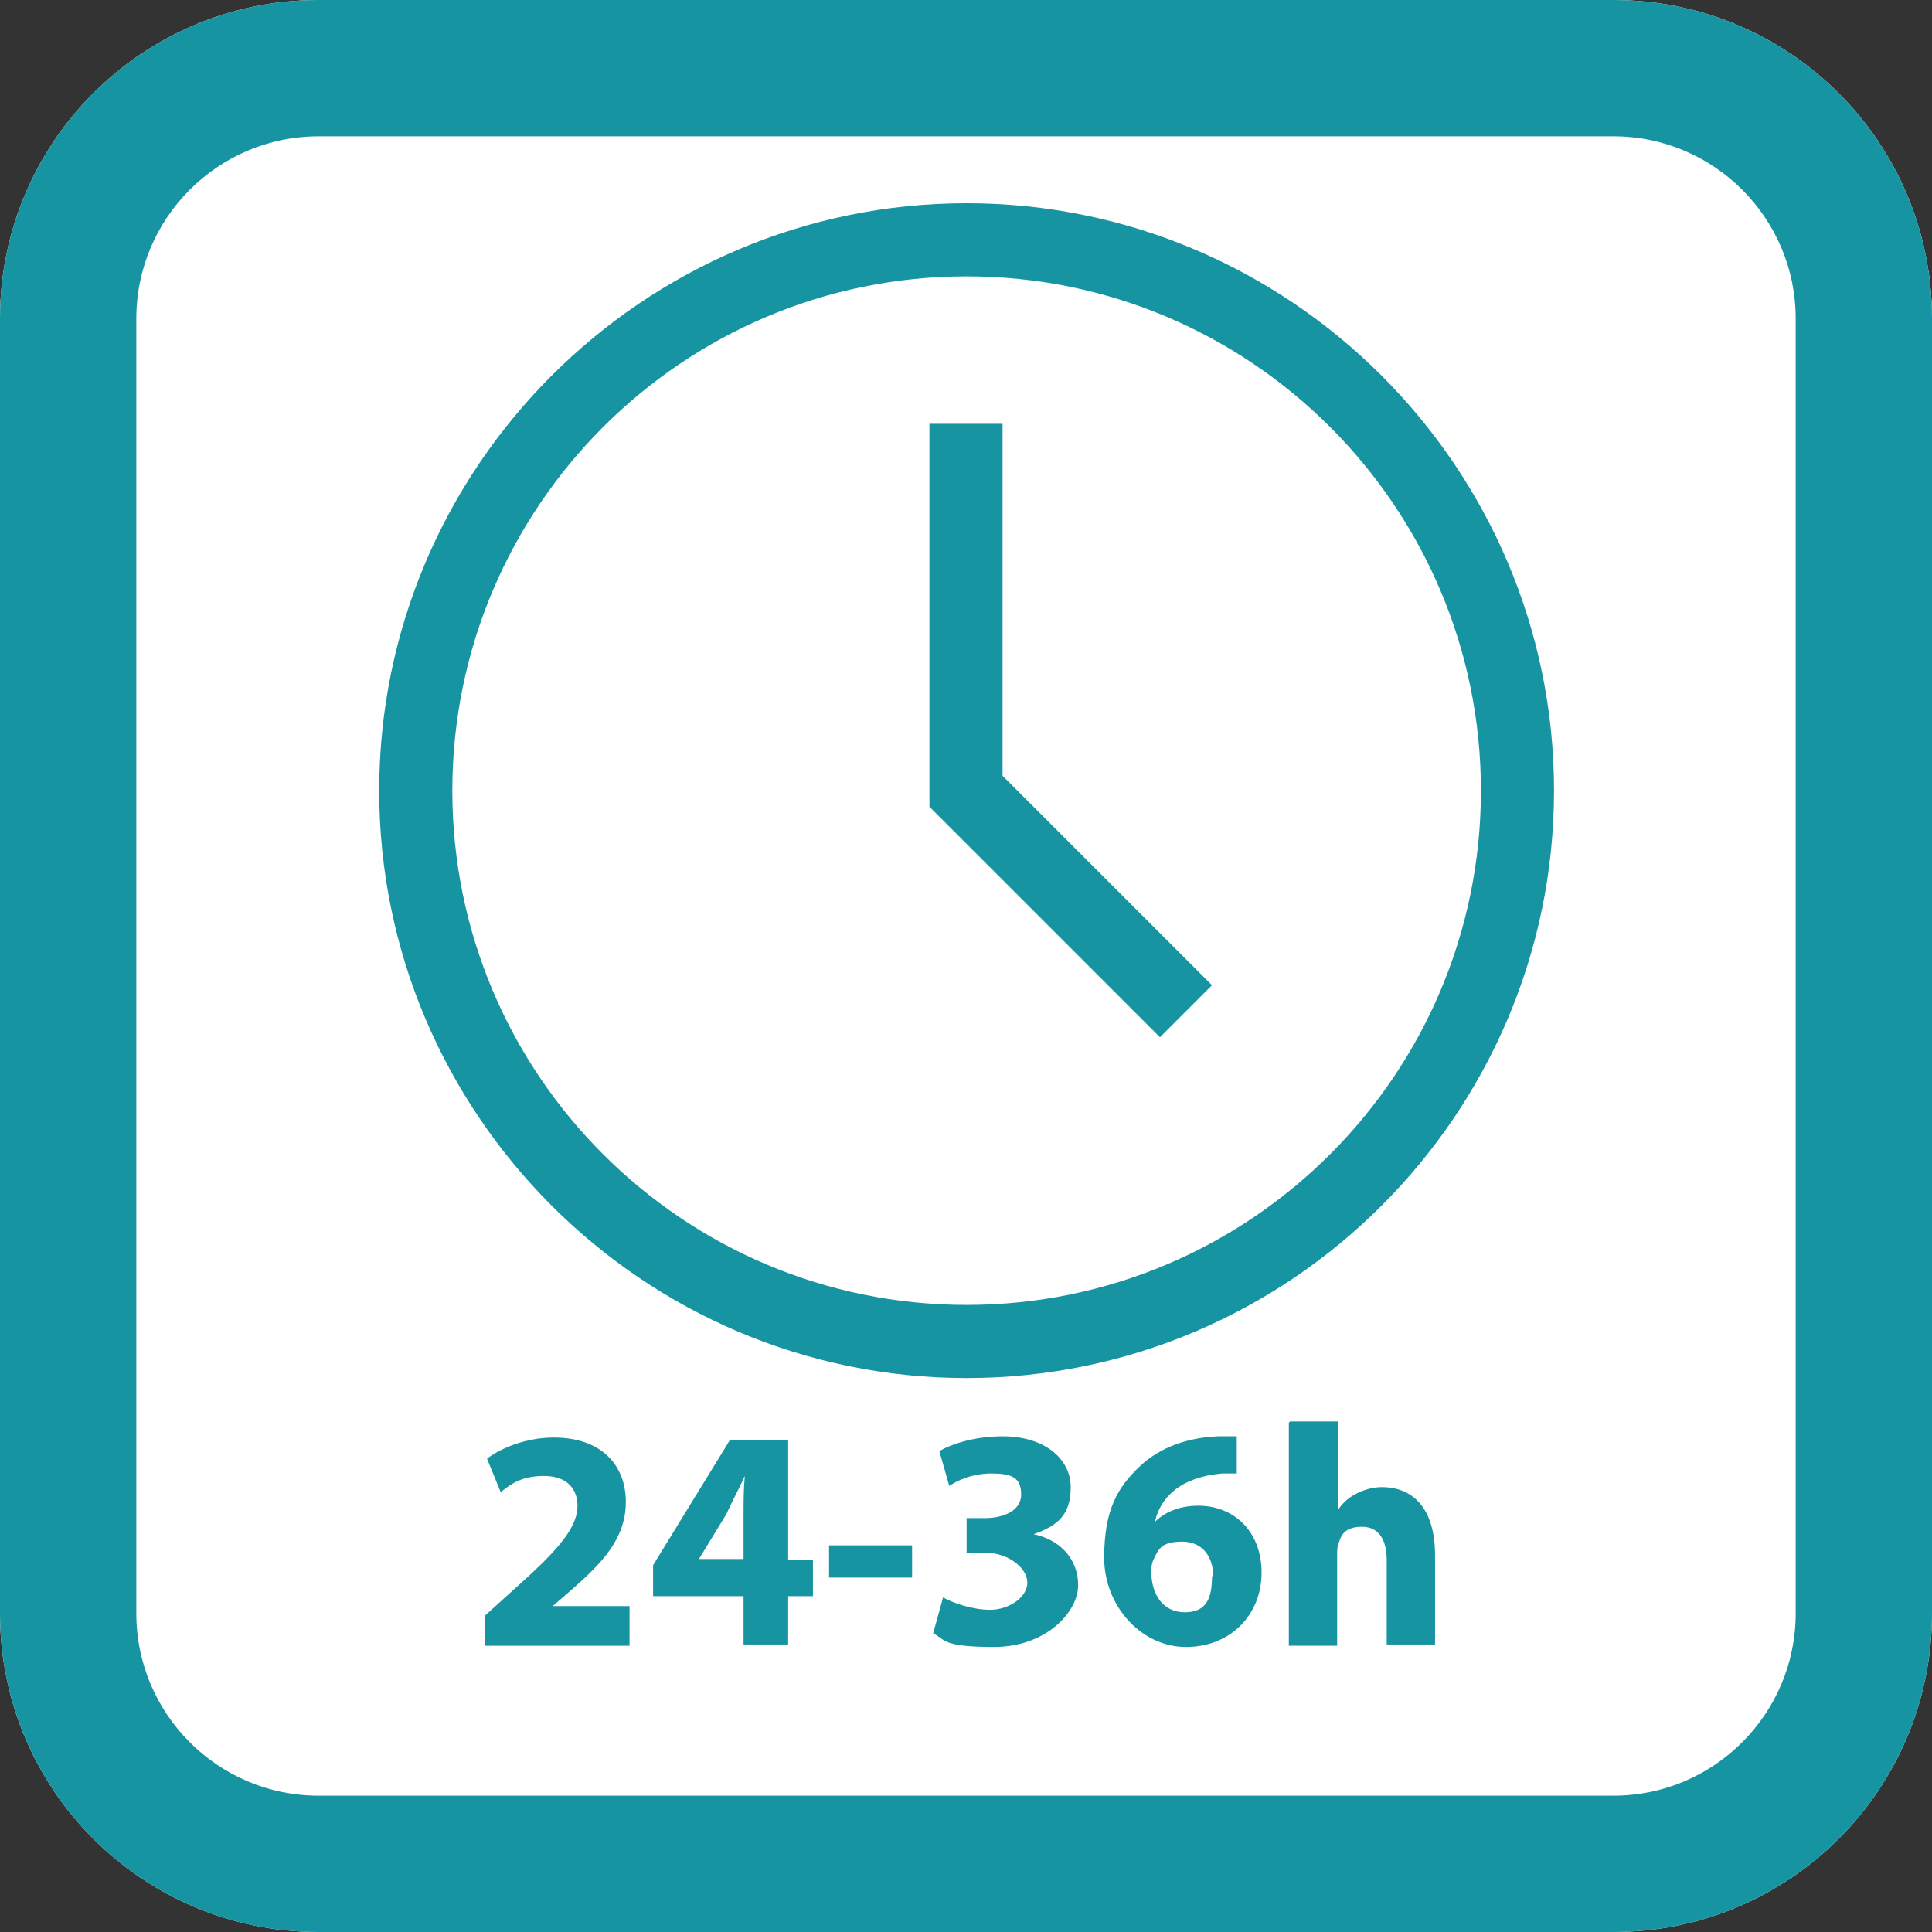 <?xml version="1.0" encoding="UTF-8"?>
<svg id="Layer_1" xmlns="http://www.w3.org/2000/svg" version="1.1" viewBox="0 0 155.9 155.9">
  <rect x="0" y="0" width="155.9" height="155.9" fill="#333333" stroke="none"/>
  <!-- Generator: Adobe Illustrator 29.3.1, SVG Export Plug-In . SVG Version: 2.1.0 Build 151)  -->
  <defs>
    <style>
      .st0 {
        fill: #fff;
        fill-rule: evenodd;
      }

      .st1 {
        fill: #1794a1;
      }
    </style>
  </defs>
  <path class="st0" d="M130.2,155.9H25.7c-14.2,0-25.7-11.5-25.7-25.7V25.7C0,11.5,11.5,0,25.7,0h104.5C144.4,0,155.9,11.5,155.9,25.7v104.5c0,14.2-11.5,25.7-25.7,25.7"/>
  <path class="st1" d="M130.2,11c8.1,0,14.7,6.6,14.7,14.7v104.5c0,8.1-6.6,14.7-14.7,14.7H25.7c-8.1,0-14.7-6.6-14.7-14.7V25.7c0-8.1,6.6-14.7,14.7-14.7h104.5M130.2,0H25.7C11.5,0,0,11.5,0,25.7v104.5c0,14.2,11.5,25.7,25.7,25.7h104.5c14.2,0,25.7-11.5,25.7-25.7V25.7C155.9,11.5,144.4,0,130.2,0"/>
  <path class="st1" d="M78,16.4c-26.1,0-47.4,21.3-47.4,47.4s21.3,47.4,47.4,47.4,47.4-21.3,47.4-47.4-21.3-47.4-47.4-47.4M78,105.3c-22.9,0-41.5-18.6-41.5-41.5s18.6-41.5,41.5-41.5,41.5,18.6,41.5,41.5-18.6,41.5-41.5,41.5"/>
  <polygon class="st1" points="80.9 34.2 75 34.2 75 65.1 93.6 83.7 97.8 79.5 80.9 62.6 80.9 34.2"/>
  <g>
    <path class="st1" d="M39.1,132.7v-2.3l2.1-1.9c3.6-3.2,5.4-5.1,5.4-7,0-1.3-.8-2.4-2.7-2.4s-2.7.7-3.5,1.3l-1.1-2.7c1.2-.9,3.2-1.7,5.4-1.7,3.8,0,5.8,2.2,5.8,5.2s-2,5-4.4,7.1l-1.5,1.3h0c0,0,6.2,0,6.2,0v3.2h-11.7Z"/>
    <path class="st1" d="M60,132.7v-3.9h-7.3v-2.5l6.2-10.1h4.7v9.7h2v2.9h-2v3.9h-3.7ZM60,125.9v-3.7c0-1,0-2,.1-3.1h0c-.5,1.1-1,2-1.5,3.1l-2.2,3.6h0c0,0,3.7,0,3.7,0Z"/>
    <path class="st1" d="M73.6,124.7v2.6h-6.7v-2.6h6.7Z"/>
    <path class="st1" d="M76.1,128.9c.7.4,2.3,1,3.8,1s3-1,3-2.2-1.6-2.4-3.3-2.4h-1.6v-2.8h1.5c1.3,0,2.9-.5,2.9-1.9s-.8-1.7-2.4-1.7-2.8.6-3.4,1l-.8-2.8c1-.6,2.9-1.2,5.1-1.2,3.5,0,5.5,1.9,5.5,4.1s-1,3.1-3,3.8h0c2,.4,3.6,1.9,3.6,4.1s-2.6,5-6.8,5-3.9-.6-4.9-1.1l.8-2.9Z"/>
    <path class="st1" d="M100.1,118.9c-.4,0-.9,0-1.5,0-3.4.3-5,2-5.4,3.9h0c.8-.8,2-1.3,3.5-1.3,2.8,0,5.1,2,5.1,5.4s-2.5,6-6.1,6-6.6-3.3-6.6-7.2,1.1-5.7,2.9-7.4c1.6-1.5,3.8-2.3,6.3-2.4.7,0,1.2,0,1.5,0v3ZM97.9,127.2c0-1.5-.8-2.8-2.5-2.8s-1.9.6-2.3,1.4c-.1.2-.2.5-.2,1,0,1.8.9,3.3,2.7,3.3s2.2-1.2,2.2-2.9Z"/>
    <path class="st1" d="M104.1,114.7h3.9v7.1h0c.4-.6.9-1,1.5-1.3.6-.3,1.3-.5,2-.5,2.5,0,4.3,1.7,4.3,5.5v7.2h-3.9v-6.8c0-1.6-.6-2.7-2-2.7s-1.7.7-1.9,1.4c-.1.2-.1.6-.1.8v7.4h-3.9v-18Z"/>
  </g>
</svg>
